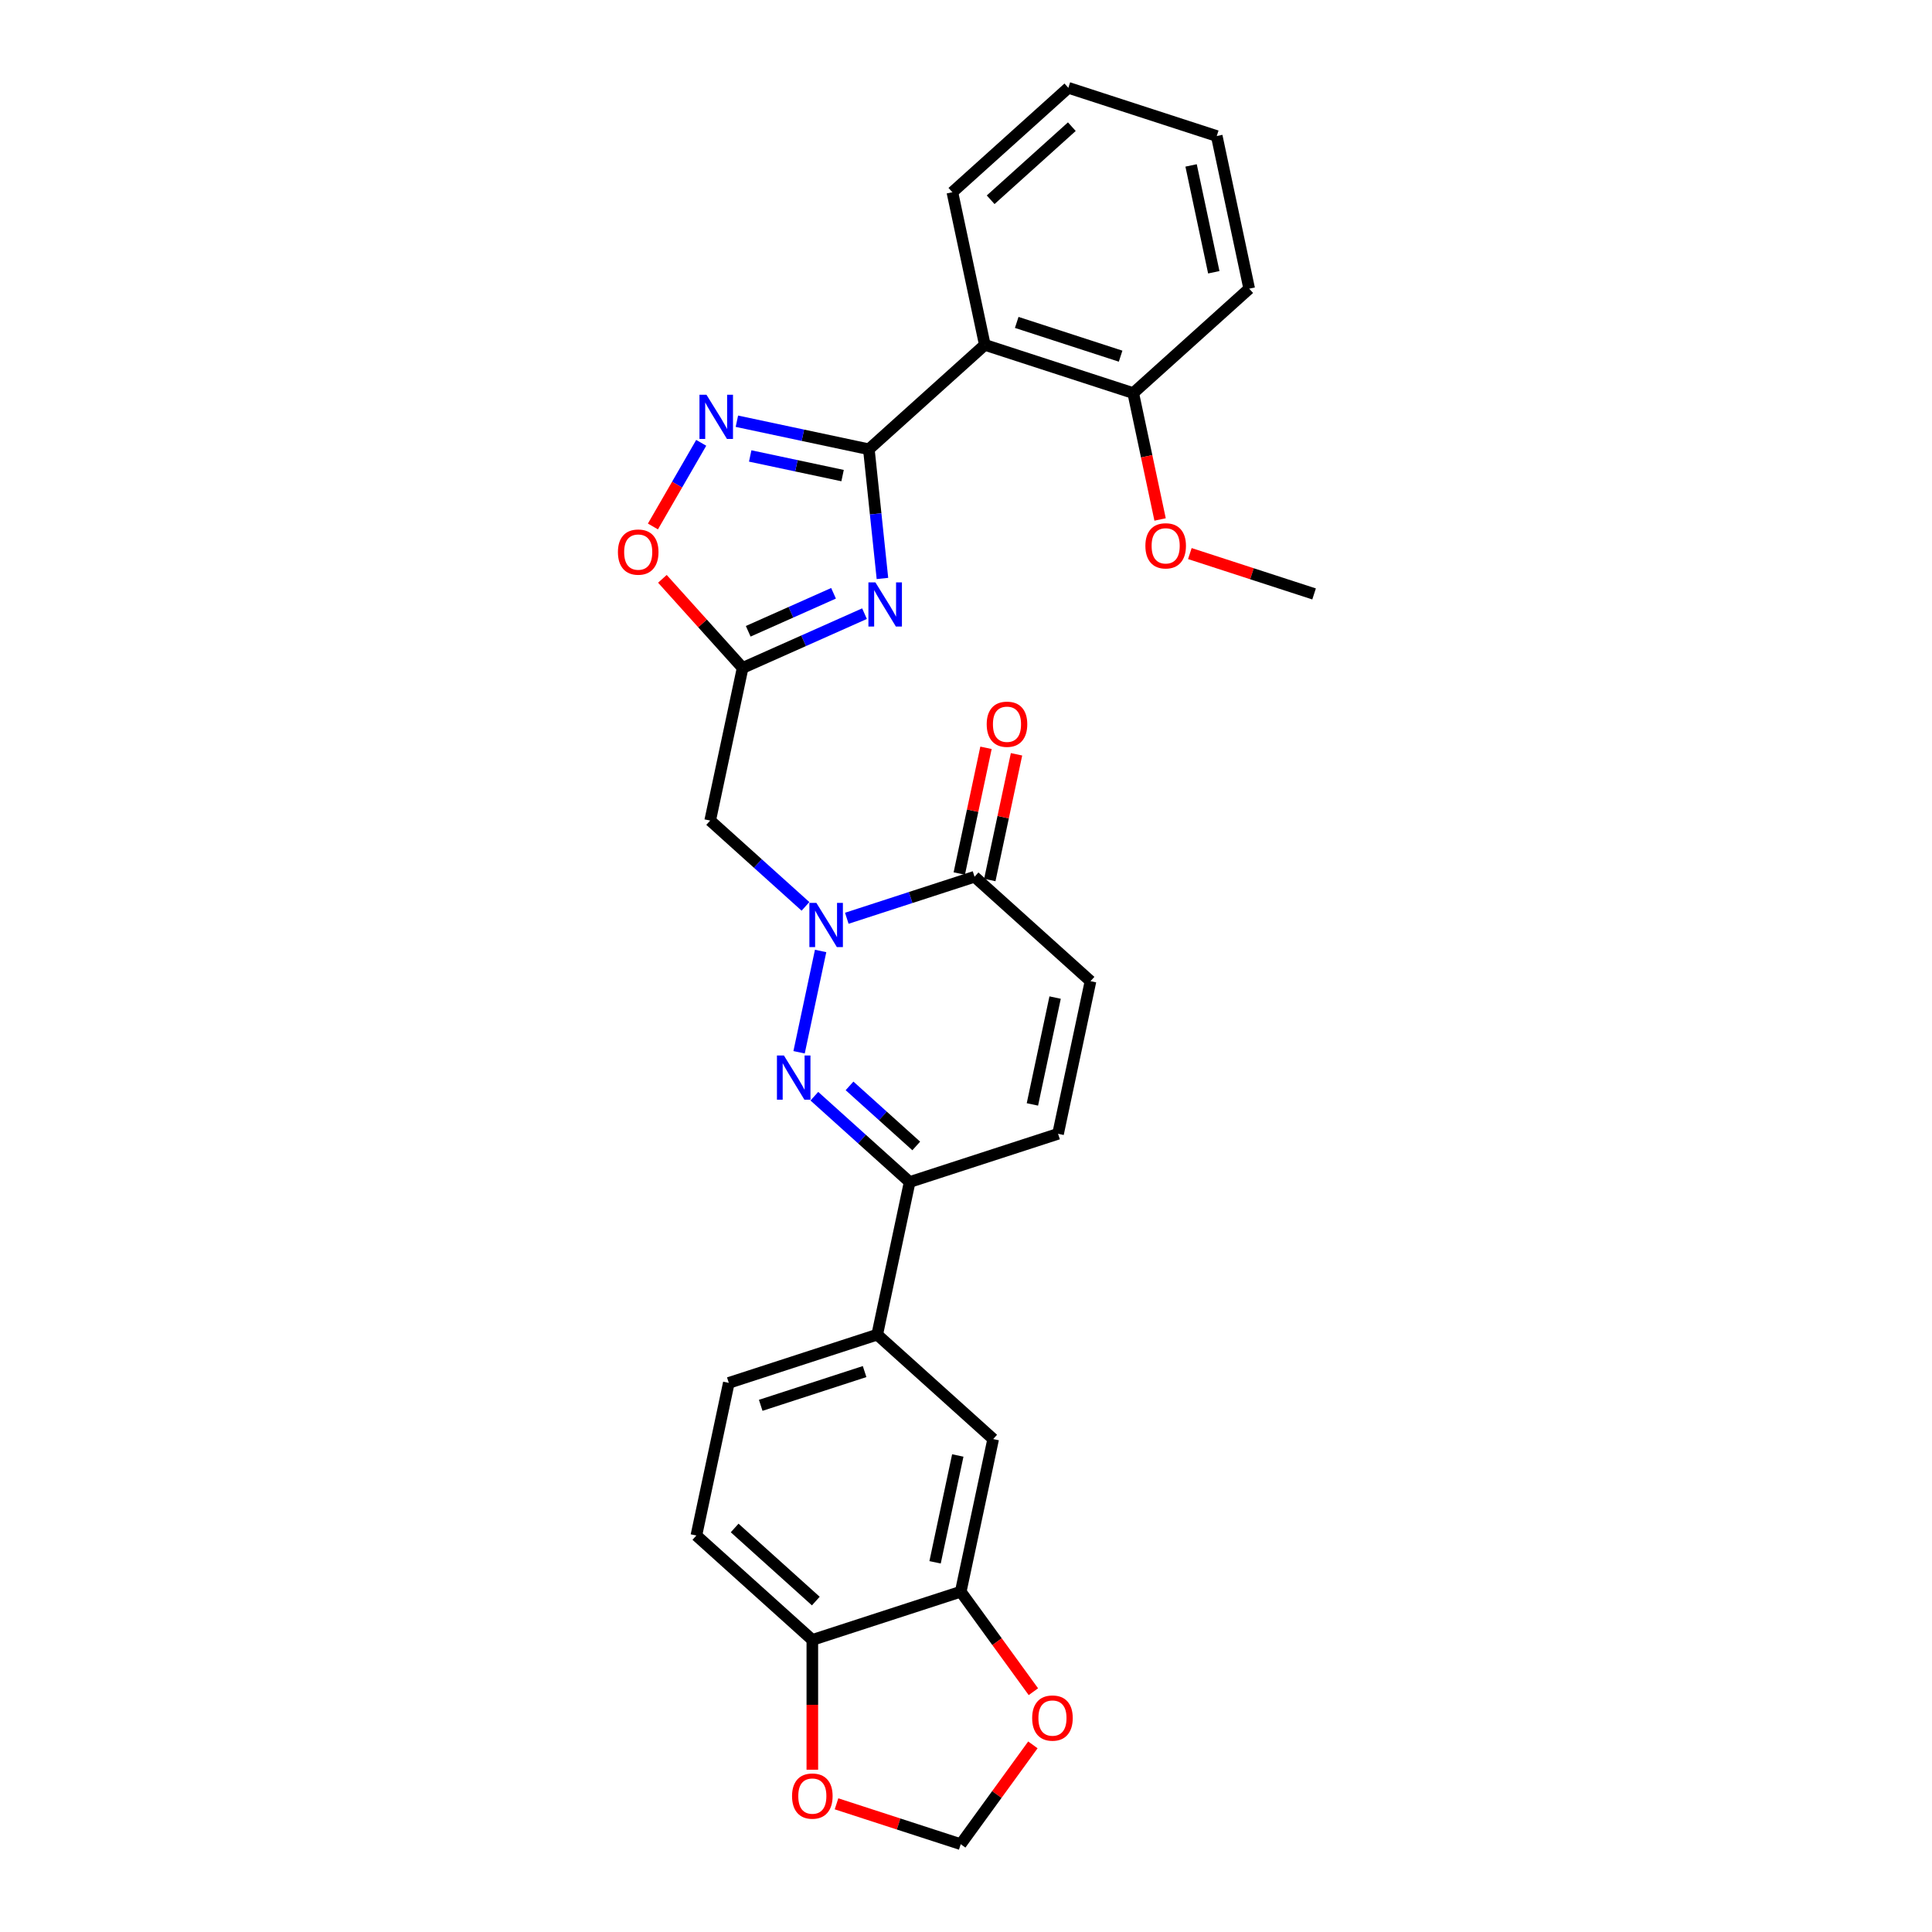 <?xml version='1.0' encoding='iso-8859-1'?>
<svg version='1.1' baseProfile='full'
              xmlns='http://www.w3.org/2000/svg'
                      xmlns:rdkit='http://www.rdkit.org/xml'
                      xmlns:xlink='http://www.w3.org/1999/xlink'
                  xml:space='preserve'
width='1000px' height='1000px' viewBox='0 0 1000 1000'>
<!-- END OF HEADER -->
<rect style='opacity:1.0;fill:#FFFFFF;stroke:none' width='1000' height='1000' x='0' y='0'> </rect>
<path class='bond-2' d='M 424.749,492.222 L 413.603,544.657' style='fill:none;fill-rule:evenodd;stroke:#0000FF;stroke-width:6px;stroke-linecap:butt;stroke-linejoin:miter;stroke-opacity:1' />
<path class='bond-5' d='M 416.915,469.138 L 392.251,446.93' style='fill:none;fill-rule:evenodd;stroke:#0000FF;stroke-width:6px;stroke-linecap:butt;stroke-linejoin:miter;stroke-opacity:1' />
<path class='bond-5' d='M 392.251,446.93 L 367.587,424.723' style='fill:none;fill-rule:evenodd;stroke:#000000;stroke-width:6px;stroke-linecap:butt;stroke-linejoin:miter;stroke-opacity:1' />
<path class='bond-7' d='M 438.302,475.292 L 471.363,464.55' style='fill:none;fill-rule:evenodd;stroke:#0000FF;stroke-width:6px;stroke-linecap:butt;stroke-linejoin:miter;stroke-opacity:1' />
<path class='bond-7' d='M 471.363,464.55 L 504.423,453.808' style='fill:none;fill-rule:evenodd;stroke:#000000;stroke-width:6px;stroke-linecap:butt;stroke-linejoin:miter;stroke-opacity:1' />
<path class='bond-0' d='M 449.721,232.545 L 453.236,265.979' style='fill:none;fill-rule:evenodd;stroke:#000000;stroke-width:6px;stroke-linecap:butt;stroke-linejoin:miter;stroke-opacity:1' />
<path class='bond-0' d='M 453.236,265.979 L 456.75,299.414' style='fill:none;fill-rule:evenodd;stroke:#0000FF;stroke-width:6px;stroke-linecap:butt;stroke-linejoin:miter;stroke-opacity:1' />
<path class='bond-6' d='M 449.721,232.545 L 509.743,178.501' style='fill:none;fill-rule:evenodd;stroke:#000000;stroke-width:6px;stroke-linecap:butt;stroke-linejoin:miter;stroke-opacity:1' />
<path class='bond-30' d='M 449.721,232.545 L 415.567,225.285' style='fill:none;fill-rule:evenodd;stroke:#000000;stroke-width:6px;stroke-linecap:butt;stroke-linejoin:miter;stroke-opacity:1' />
<path class='bond-30' d='M 415.567,225.285 L 381.413,218.025' style='fill:none;fill-rule:evenodd;stroke:#0000FF;stroke-width:6px;stroke-linecap:butt;stroke-linejoin:miter;stroke-opacity:1' />
<path class='bond-30' d='M 436.117,246.167 L 412.209,241.085' style='fill:none;fill-rule:evenodd;stroke:#000000;stroke-width:6px;stroke-linecap:butt;stroke-linejoin:miter;stroke-opacity:1' />
<path class='bond-30' d='M 412.209,241.085 L 388.301,236.003' style='fill:none;fill-rule:evenodd;stroke:#0000FF;stroke-width:6px;stroke-linecap:butt;stroke-linejoin:miter;stroke-opacity:1' />
<path class='bond-1' d='M 447.47,317.63 L 415.925,331.675' style='fill:none;fill-rule:evenodd;stroke:#0000FF;stroke-width:6px;stroke-linecap:butt;stroke-linejoin:miter;stroke-opacity:1' />
<path class='bond-1' d='M 415.925,331.675 L 384.379,345.72' style='fill:none;fill-rule:evenodd;stroke:#000000;stroke-width:6px;stroke-linecap:butt;stroke-linejoin:miter;stroke-opacity:1' />
<path class='bond-1' d='M 431.437,307.087 L 409.355,316.919' style='fill:none;fill-rule:evenodd;stroke:#0000FF;stroke-width:6px;stroke-linecap:butt;stroke-linejoin:miter;stroke-opacity:1' />
<path class='bond-1' d='M 409.355,316.919 L 387.273,326.75' style='fill:none;fill-rule:evenodd;stroke:#000000;stroke-width:6px;stroke-linecap:butt;stroke-linejoin:miter;stroke-opacity:1' />
<path class='bond-8' d='M 421.51,567.397 L 446.174,589.605' style='fill:none;fill-rule:evenodd;stroke:#0000FF;stroke-width:6px;stroke-linecap:butt;stroke-linejoin:miter;stroke-opacity:1' />
<path class='bond-8' d='M 446.174,589.605 L 470.838,611.813' style='fill:none;fill-rule:evenodd;stroke:#000000;stroke-width:6px;stroke-linecap:butt;stroke-linejoin:miter;stroke-opacity:1' />
<path class='bond-8' d='M 439.718,562.055 L 456.983,577.601' style='fill:none;fill-rule:evenodd;stroke:#0000FF;stroke-width:6px;stroke-linecap:butt;stroke-linejoin:miter;stroke-opacity:1' />
<path class='bond-8' d='M 456.983,577.601 L 474.248,593.146' style='fill:none;fill-rule:evenodd;stroke:#000000;stroke-width:6px;stroke-linecap:butt;stroke-linejoin:miter;stroke-opacity:1' />
<path class='bond-3' d='M 384.379,345.72 L 367.587,424.723' style='fill:none;fill-rule:evenodd;stroke:#000000;stroke-width:6px;stroke-linecap:butt;stroke-linejoin:miter;stroke-opacity:1' />
<path class='bond-9' d='M 384.379,345.72 L 363.617,322.661' style='fill:none;fill-rule:evenodd;stroke:#000000;stroke-width:6px;stroke-linecap:butt;stroke-linejoin:miter;stroke-opacity:1' />
<path class='bond-9' d='M 363.617,322.661 L 342.854,299.602' style='fill:none;fill-rule:evenodd;stroke:#FF0000;stroke-width:6px;stroke-linecap:butt;stroke-linejoin:miter;stroke-opacity:1' />
<path class='bond-4' d='M 362.95,229.208 L 350.453,250.855' style='fill:none;fill-rule:evenodd;stroke:#0000FF;stroke-width:6px;stroke-linecap:butt;stroke-linejoin:miter;stroke-opacity:1' />
<path class='bond-4' d='M 350.453,250.855 L 337.955,272.502' style='fill:none;fill-rule:evenodd;stroke:#FF0000;stroke-width:6px;stroke-linecap:butt;stroke-linejoin:miter;stroke-opacity:1' />
<path class='bond-18' d='M 509.743,178.501 L 586.558,203.459' style='fill:none;fill-rule:evenodd;stroke:#000000;stroke-width:6px;stroke-linecap:butt;stroke-linejoin:miter;stroke-opacity:1' />
<path class='bond-18' d='M 526.257,166.882 L 580.027,184.353' style='fill:none;fill-rule:evenodd;stroke:#000000;stroke-width:6px;stroke-linecap:butt;stroke-linejoin:miter;stroke-opacity:1' />
<path class='bond-23' d='M 509.743,178.501 L 492.951,99.498' style='fill:none;fill-rule:evenodd;stroke:#000000;stroke-width:6px;stroke-linecap:butt;stroke-linejoin:miter;stroke-opacity:1' />
<path class='bond-10' d='M 504.423,453.808 L 564.445,507.852' style='fill:none;fill-rule:evenodd;stroke:#000000;stroke-width:6px;stroke-linecap:butt;stroke-linejoin:miter;stroke-opacity:1' />
<path class='bond-20' d='M 512.323,455.487 L 519.238,422.956' style='fill:none;fill-rule:evenodd;stroke:#000000;stroke-width:6px;stroke-linecap:butt;stroke-linejoin:miter;stroke-opacity:1' />
<path class='bond-20' d='M 519.238,422.956 L 526.153,390.425' style='fill:none;fill-rule:evenodd;stroke:#FF0000;stroke-width:6px;stroke-linecap:butt;stroke-linejoin:miter;stroke-opacity:1' />
<path class='bond-20' d='M 496.523,452.129 L 503.437,419.598' style='fill:none;fill-rule:evenodd;stroke:#000000;stroke-width:6px;stroke-linecap:butt;stroke-linejoin:miter;stroke-opacity:1' />
<path class='bond-20' d='M 503.437,419.598 L 510.352,387.067' style='fill:none;fill-rule:evenodd;stroke:#FF0000;stroke-width:6px;stroke-linecap:butt;stroke-linejoin:miter;stroke-opacity:1' />
<path class='bond-12' d='M 470.838,611.813 L 454.046,690.815' style='fill:none;fill-rule:evenodd;stroke:#000000;stroke-width:6px;stroke-linecap:butt;stroke-linejoin:miter;stroke-opacity:1' />
<path class='bond-29' d='M 470.838,611.813 L 547.652,586.854' style='fill:none;fill-rule:evenodd;stroke:#000000;stroke-width:6px;stroke-linecap:butt;stroke-linejoin:miter;stroke-opacity:1' />
<path class='bond-11' d='M 564.445,507.852 L 547.652,586.854' style='fill:none;fill-rule:evenodd;stroke:#000000;stroke-width:6px;stroke-linecap:butt;stroke-linejoin:miter;stroke-opacity:1' />
<path class='bond-11' d='M 546.125,516.344 L 534.371,571.645' style='fill:none;fill-rule:evenodd;stroke:#000000;stroke-width:6px;stroke-linecap:butt;stroke-linejoin:miter;stroke-opacity:1' />
<path class='bond-14' d='M 454.046,690.815 L 514.067,744.859' style='fill:none;fill-rule:evenodd;stroke:#000000;stroke-width:6px;stroke-linecap:butt;stroke-linejoin:miter;stroke-opacity:1' />
<path class='bond-21' d='M 454.046,690.815 L 377.231,715.774' style='fill:none;fill-rule:evenodd;stroke:#000000;stroke-width:6px;stroke-linecap:butt;stroke-linejoin:miter;stroke-opacity:1' />
<path class='bond-21' d='M 447.515,709.922 L 393.745,727.393' style='fill:none;fill-rule:evenodd;stroke:#000000;stroke-width:6px;stroke-linecap:butt;stroke-linejoin:miter;stroke-opacity:1' />
<path class='bond-13' d='M 497.275,823.861 L 514.067,744.859' style='fill:none;fill-rule:evenodd;stroke:#000000;stroke-width:6px;stroke-linecap:butt;stroke-linejoin:miter;stroke-opacity:1' />
<path class='bond-13' d='M 483.993,808.652 L 495.748,753.351' style='fill:none;fill-rule:evenodd;stroke:#000000;stroke-width:6px;stroke-linecap:butt;stroke-linejoin:miter;stroke-opacity:1' />
<path class='bond-16' d='M 497.275,823.861 L 516.077,849.74' style='fill:none;fill-rule:evenodd;stroke:#000000;stroke-width:6px;stroke-linecap:butt;stroke-linejoin:miter;stroke-opacity:1' />
<path class='bond-16' d='M 516.077,849.74 L 534.879,875.618' style='fill:none;fill-rule:evenodd;stroke:#FF0000;stroke-width:6px;stroke-linecap:butt;stroke-linejoin:miter;stroke-opacity:1' />
<path class='bond-31' d='M 497.275,823.861 L 420.461,848.82' style='fill:none;fill-rule:evenodd;stroke:#000000;stroke-width:6px;stroke-linecap:butt;stroke-linejoin:miter;stroke-opacity:1' />
<path class='bond-15' d='M 420.461,848.82 L 360.439,794.776' style='fill:none;fill-rule:evenodd;stroke:#000000;stroke-width:6px;stroke-linecap:butt;stroke-linejoin:miter;stroke-opacity:1' />
<path class='bond-15' d='M 422.266,828.709 L 380.251,790.878' style='fill:none;fill-rule:evenodd;stroke:#000000;stroke-width:6px;stroke-linecap:butt;stroke-linejoin:miter;stroke-opacity:1' />
<path class='bond-17' d='M 420.461,848.82 L 420.461,882.411' style='fill:none;fill-rule:evenodd;stroke:#000000;stroke-width:6px;stroke-linecap:butt;stroke-linejoin:miter;stroke-opacity:1' />
<path class='bond-17' d='M 420.461,882.411 L 420.461,916.002' style='fill:none;fill-rule:evenodd;stroke:#FF0000;stroke-width:6px;stroke-linecap:butt;stroke-linejoin:miter;stroke-opacity:1' />
<path class='bond-19' d='M 534.62,903.144 L 515.948,928.845' style='fill:none;fill-rule:evenodd;stroke:#FF0000;stroke-width:6px;stroke-linecap:butt;stroke-linejoin:miter;stroke-opacity:1' />
<path class='bond-19' d='M 515.948,928.845 L 497.275,954.545' style='fill:none;fill-rule:evenodd;stroke:#000000;stroke-width:6px;stroke-linecap:butt;stroke-linejoin:miter;stroke-opacity:1' />
<path class='bond-32' d='M 432.98,933.655 L 465.127,944.1' style='fill:none;fill-rule:evenodd;stroke:#FF0000;stroke-width:6px;stroke-linecap:butt;stroke-linejoin:miter;stroke-opacity:1' />
<path class='bond-32' d='M 465.127,944.1 L 497.275,954.545' style='fill:none;fill-rule:evenodd;stroke:#000000;stroke-width:6px;stroke-linecap:butt;stroke-linejoin:miter;stroke-opacity:1' />
<path class='bond-24' d='M 586.558,203.459 L 593.51,236.168' style='fill:none;fill-rule:evenodd;stroke:#000000;stroke-width:6px;stroke-linecap:butt;stroke-linejoin:miter;stroke-opacity:1' />
<path class='bond-24' d='M 593.51,236.168 L 600.462,268.876' style='fill:none;fill-rule:evenodd;stroke:#FF0000;stroke-width:6px;stroke-linecap:butt;stroke-linejoin:miter;stroke-opacity:1' />
<path class='bond-25' d='M 586.558,203.459 L 646.579,149.415' style='fill:none;fill-rule:evenodd;stroke:#000000;stroke-width:6px;stroke-linecap:butt;stroke-linejoin:miter;stroke-opacity:1' />
<path class='bond-22' d='M 377.231,715.774 L 360.439,794.776' style='fill:none;fill-rule:evenodd;stroke:#000000;stroke-width:6px;stroke-linecap:butt;stroke-linejoin:miter;stroke-opacity:1' />
<path class='bond-27' d='M 492.951,99.498 L 552.973,45.455' style='fill:none;fill-rule:evenodd;stroke:#000000;stroke-width:6px;stroke-linecap:butt;stroke-linejoin:miter;stroke-opacity:1' />
<path class='bond-27' d='M 512.763,103.396 L 554.778,65.566' style='fill:none;fill-rule:evenodd;stroke:#000000;stroke-width:6px;stroke-linecap:butt;stroke-linejoin:miter;stroke-opacity:1' />
<path class='bond-26' d='M 615.869,286.529 L 648.017,296.975' style='fill:none;fill-rule:evenodd;stroke:#FF0000;stroke-width:6px;stroke-linecap:butt;stroke-linejoin:miter;stroke-opacity:1' />
<path class='bond-26' d='M 648.017,296.975 L 680.164,307.42' style='fill:none;fill-rule:evenodd;stroke:#000000;stroke-width:6px;stroke-linecap:butt;stroke-linejoin:miter;stroke-opacity:1' />
<path class='bond-33' d='M 646.579,149.415 L 629.787,70.413' style='fill:none;fill-rule:evenodd;stroke:#000000;stroke-width:6px;stroke-linecap:butt;stroke-linejoin:miter;stroke-opacity:1' />
<path class='bond-33' d='M 628.26,140.923 L 616.505,85.622' style='fill:none;fill-rule:evenodd;stroke:#000000;stroke-width:6px;stroke-linecap:butt;stroke-linejoin:miter;stroke-opacity:1' />
<path class='bond-28' d='M 552.973,45.455 L 629.787,70.413' style='fill:none;fill-rule:evenodd;stroke:#000000;stroke-width:6px;stroke-linecap:butt;stroke-linejoin:miter;stroke-opacity:1' />
<path  class='atom-0' d='M 422.553 467.33
L 430.048 479.445
Q 430.791 480.64, 431.986 482.805
Q 433.182 484.97, 433.246 485.099
L 433.246 467.33
L 436.283 467.33
L 436.283 490.203
L 433.149 490.203
L 425.105 476.957
Q 424.168 475.407, 423.167 473.63
Q 422.197 471.853, 421.907 471.304
L 421.907 490.203
L 418.934 490.203
L 418.934 467.33
L 422.553 467.33
' fill='#0000FF'/>
<path  class='atom-2' d='M 453.108 301.433
L 460.603 313.548
Q 461.346 314.743, 462.542 316.908
Q 463.737 319.072, 463.802 319.202
L 463.802 301.433
L 466.838 301.433
L 466.838 324.306
L 463.705 324.306
L 455.66 311.06
Q 454.723 309.509, 453.722 307.733
Q 452.753 305.956, 452.462 305.407
L 452.462 324.306
L 449.49 324.306
L 449.49 301.433
L 453.108 301.433
' fill='#0000FF'/>
<path  class='atom-3' d='M 405.76 546.332
L 413.255 558.447
Q 413.998 559.643, 415.194 561.807
Q 416.389 563.972, 416.454 564.101
L 416.454 546.332
L 419.491 546.332
L 419.491 569.206
L 416.357 569.206
L 408.312 555.96
Q 407.376 554.409, 406.374 552.632
Q 405.405 550.855, 405.114 550.306
L 405.114 569.206
L 402.142 569.206
L 402.142 546.332
L 405.76 546.332
' fill='#0000FF'/>
<path  class='atom-5' d='M 365.663 204.315
L 373.158 216.431
Q 373.901 217.626, 375.097 219.79
Q 376.292 221.955, 376.357 222.084
L 376.357 204.315
L 379.394 204.315
L 379.394 227.189
L 376.26 227.189
L 368.215 213.943
Q 367.278 212.392, 366.277 210.615
Q 365.308 208.838, 365.017 208.289
L 365.017 227.189
L 362.045 227.189
L 362.045 204.315
L 365.663 204.315
' fill='#0000FF'/>
<path  class='atom-10' d='M 319.836 285.763
Q 319.836 280.271, 322.55 277.202
Q 325.263 274.133, 330.336 274.133
Q 335.408 274.133, 338.121 277.202
Q 340.835 280.271, 340.835 285.763
Q 340.835 291.32, 338.089 294.486
Q 335.343 297.62, 330.336 297.62
Q 325.296 297.62, 322.55 294.486
Q 319.836 291.352, 319.836 285.763
M 330.336 295.035
Q 333.825 295.035, 335.698 292.709
Q 337.605 290.351, 337.605 285.763
Q 337.605 281.273, 335.698 279.011
Q 333.825 276.717, 330.336 276.717
Q 326.846 276.717, 324.94 278.979
Q 323.066 281.24, 323.066 285.763
Q 323.066 290.383, 324.94 292.709
Q 326.846 295.035, 330.336 295.035
' fill='#FF0000'/>
<path  class='atom-17' d='M 534.249 889.268
Q 534.249 883.776, 536.963 880.707
Q 539.677 877.637, 544.749 877.637
Q 549.821 877.637, 552.535 880.707
Q 555.248 883.776, 555.248 889.268
Q 555.248 894.825, 552.502 897.991
Q 549.756 901.125, 544.749 901.125
Q 539.709 901.125, 536.963 897.991
Q 534.249 894.857, 534.249 889.268
M 544.749 898.54
Q 548.238 898.54, 550.112 896.214
Q 552.018 893.856, 552.018 889.268
Q 552.018 884.777, 550.112 882.516
Q 548.238 880.222, 544.749 880.222
Q 541.26 880.222, 539.353 882.484
Q 537.48 884.745, 537.48 889.268
Q 537.48 893.888, 539.353 896.214
Q 541.26 898.54, 544.749 898.54
' fill='#FF0000'/>
<path  class='atom-18' d='M 409.961 929.652
Q 409.961 924.159, 412.675 921.09
Q 415.388 918.021, 420.461 918.021
Q 425.533 918.021, 428.247 921.09
Q 430.96 924.159, 430.96 929.652
Q 430.96 935.208, 428.214 938.374
Q 425.468 941.508, 420.461 941.508
Q 415.421 941.508, 412.675 938.374
Q 409.961 935.241, 409.961 929.652
M 420.461 938.924
Q 423.95 938.924, 425.824 936.598
Q 427.73 934.239, 427.73 929.652
Q 427.73 925.161, 425.824 922.899
Q 423.95 920.606, 420.461 920.606
Q 416.972 920.606, 415.065 922.867
Q 413.192 925.129, 413.192 929.652
Q 413.192 934.271, 415.065 936.598
Q 416.972 938.924, 420.461 938.924
' fill='#FF0000'/>
<path  class='atom-21' d='M 510.716 374.87
Q 510.716 369.378, 513.429 366.309
Q 516.143 363.24, 521.215 363.24
Q 526.288 363.24, 529.001 366.309
Q 531.715 369.378, 531.715 374.87
Q 531.715 380.427, 528.969 383.593
Q 526.223 386.727, 521.215 386.727
Q 516.176 386.727, 513.429 383.593
Q 510.716 380.46, 510.716 374.87
M 521.215 384.143
Q 524.705 384.143, 526.578 381.816
Q 528.484 379.458, 528.484 374.87
Q 528.484 370.38, 526.578 368.118
Q 524.705 365.824, 521.215 365.824
Q 517.726 365.824, 515.82 368.086
Q 513.946 370.347, 513.946 374.87
Q 513.946 379.49, 515.82 381.816
Q 517.726 384.143, 521.215 384.143
' fill='#FF0000'/>
<path  class='atom-25' d='M 592.85 282.526
Q 592.85 277.034, 595.564 273.965
Q 598.278 270.896, 603.35 270.896
Q 608.422 270.896, 611.136 273.965
Q 613.85 277.034, 613.85 282.526
Q 613.85 288.083, 611.104 291.249
Q 608.358 294.383, 603.35 294.383
Q 598.31 294.383, 595.564 291.249
Q 592.85 288.115, 592.85 282.526
M 603.35 291.798
Q 606.839 291.798, 608.713 289.472
Q 610.619 287.114, 610.619 282.526
Q 610.619 278.035, 608.713 275.774
Q 606.839 273.48, 603.35 273.48
Q 599.861 273.48, 597.955 275.742
Q 596.081 278.003, 596.081 282.526
Q 596.081 287.146, 597.955 289.472
Q 599.861 291.798, 603.35 291.798
' fill='#FF0000'/>
</svg>
